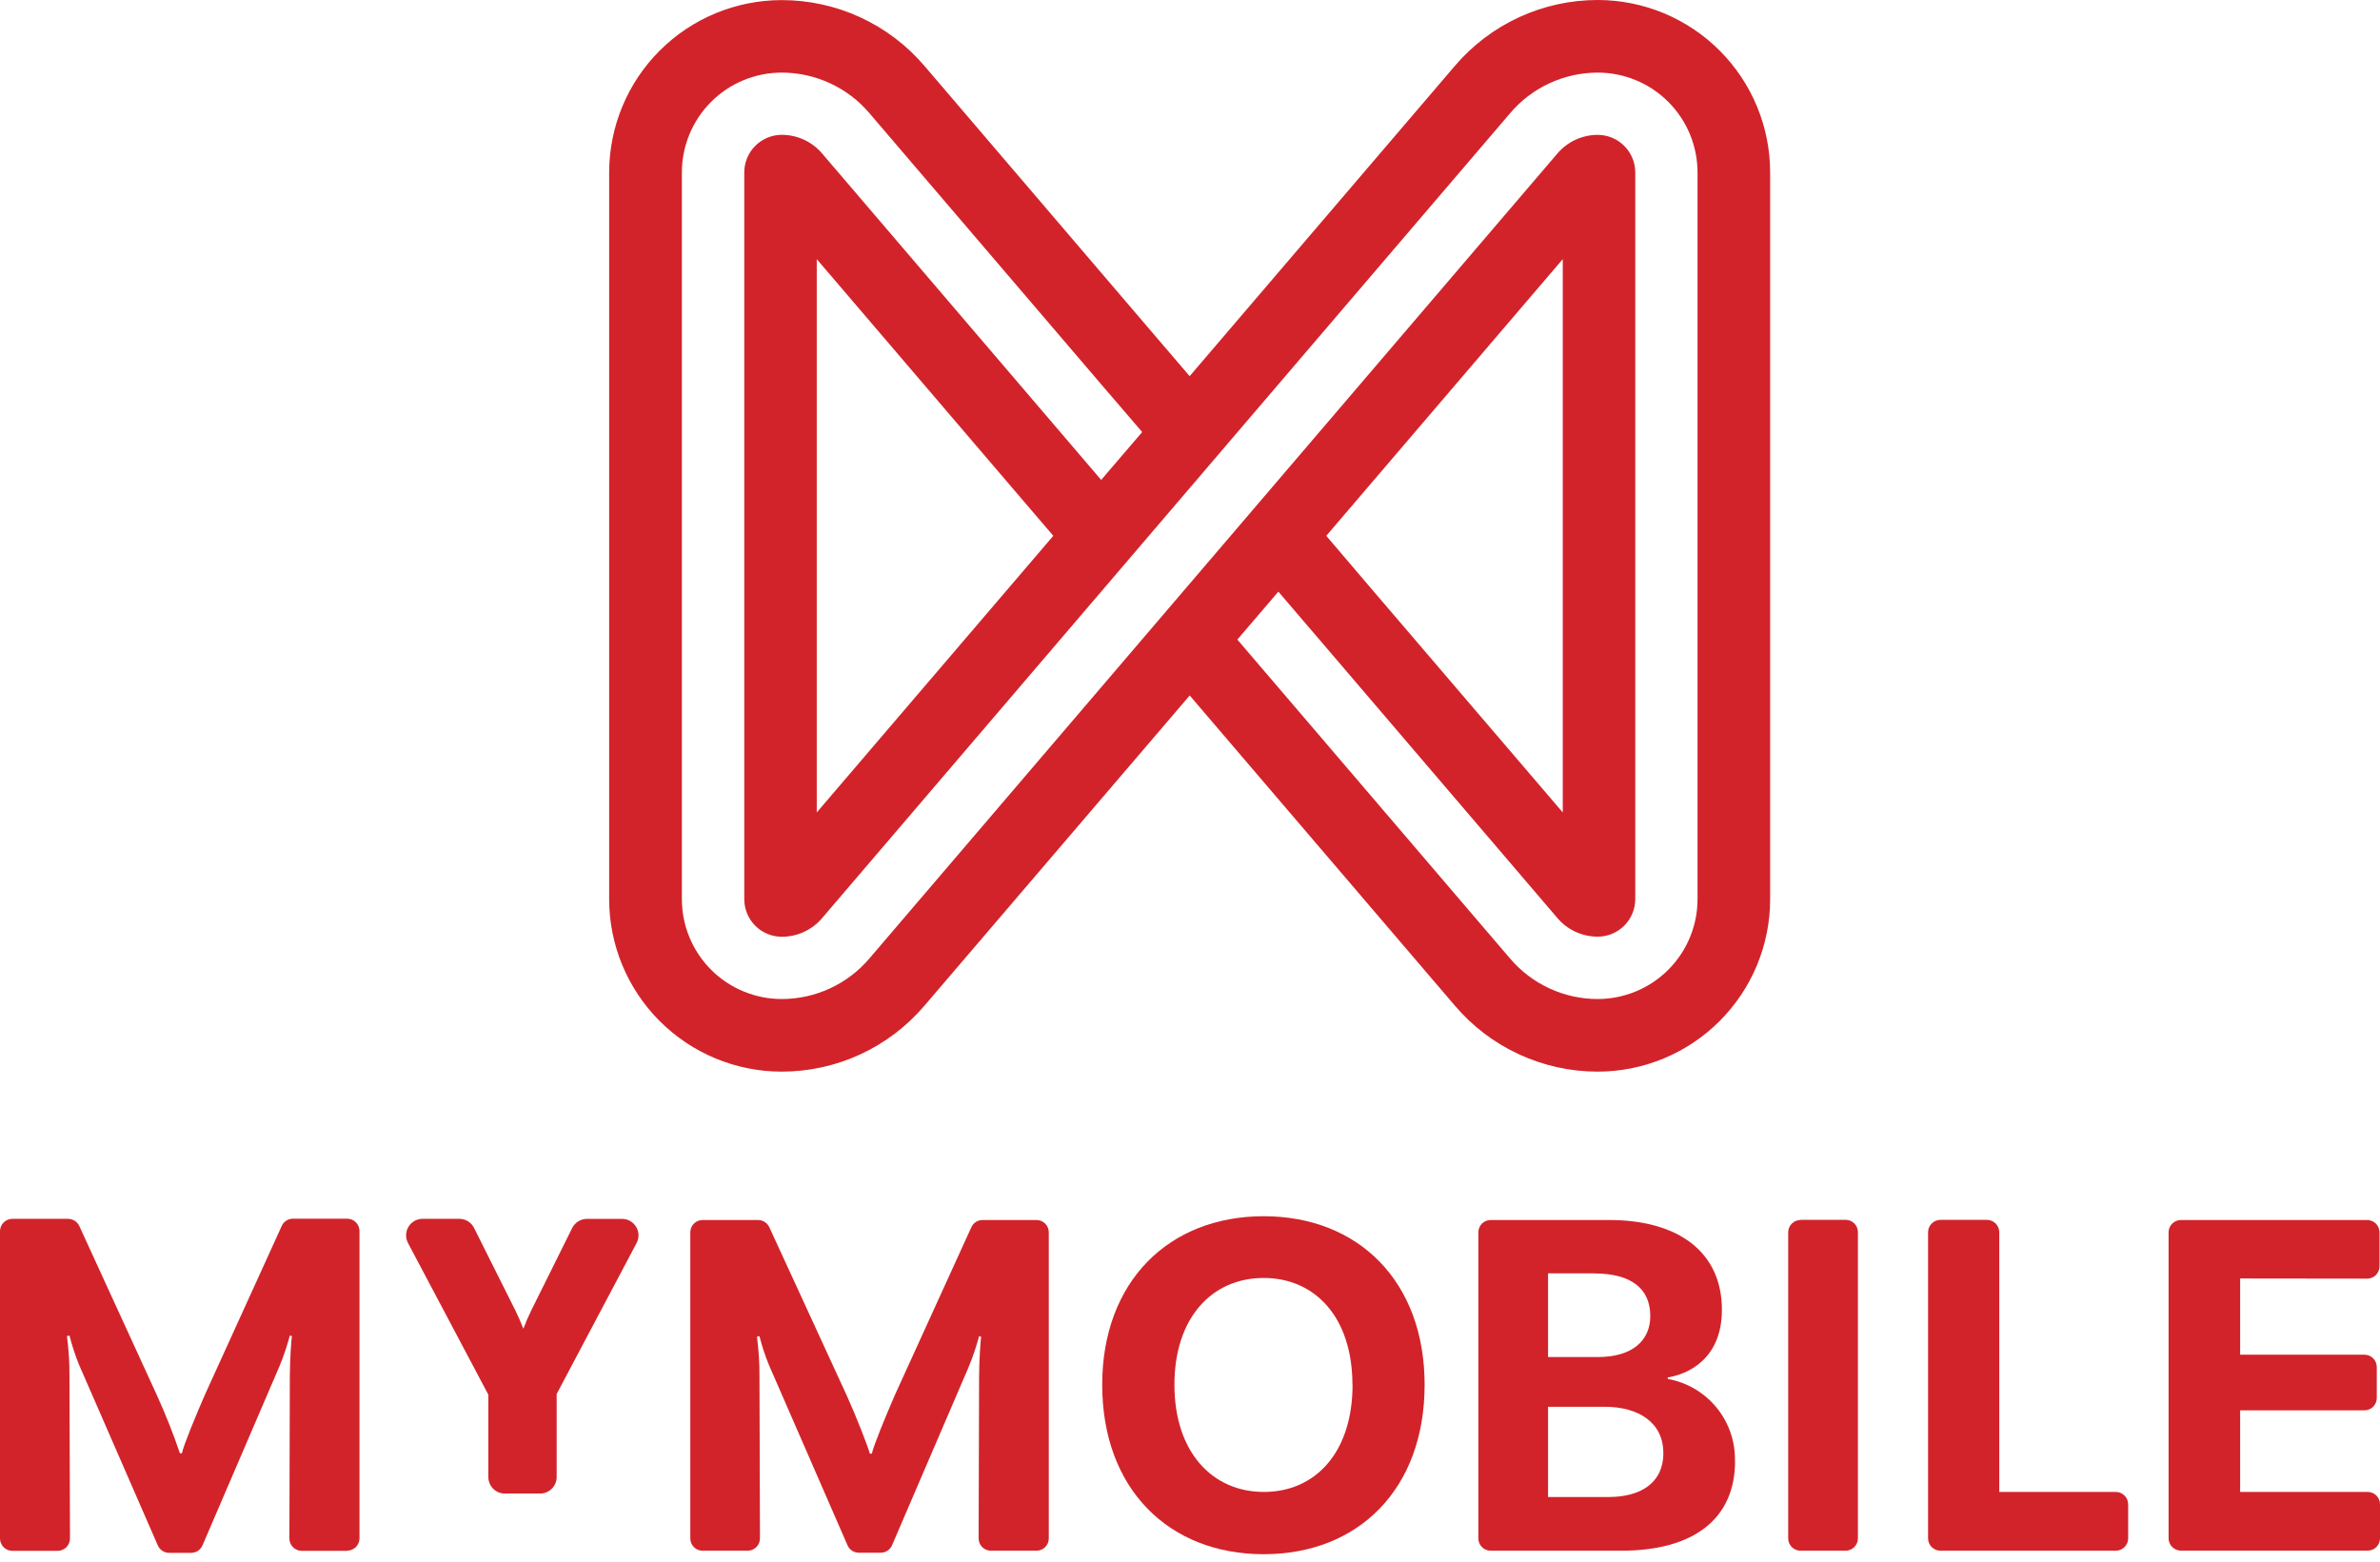 <svg width="96" height="63" viewBox="0 0 96 63" fill="none" xmlns="http://www.w3.org/2000/svg">
<path d="M64.448 2.96883e-06C63.351 -0.001 62.268 0.236 61.273 0.695C60.277 1.155 59.394 1.825 58.683 2.659L47.986 15.175L46.308 13.214L37.298 2.67C36.588 1.834 35.703 1.162 34.707 0.701C33.711 0.241 32.626 0.003 31.528 0.004C29.685 0.005 27.917 0.737 26.612 2.04C25.308 3.343 24.574 5.11 24.571 6.954V36.279C24.573 38.122 25.306 39.89 26.61 41.193C27.913 42.497 29.681 43.23 31.524 43.232C32.621 43.233 33.704 42.996 34.7 42.536C35.695 42.077 36.579 41.406 37.289 40.571L47.988 28.057L49.656 30.009L58.679 40.564C59.389 41.401 60.273 42.073 61.269 42.533C62.266 42.994 63.35 43.233 64.448 43.232C66.291 43.23 68.059 42.497 69.362 41.193C70.666 39.89 71.399 38.122 71.401 36.279V6.954C71.399 5.11 70.666 3.342 69.362 2.039C68.059 0.735 66.291 0.002 64.448 2.96883e-06ZM68.472 36.279C68.471 37.345 68.046 38.368 67.292 39.123C66.537 39.877 65.514 40.301 64.448 40.303C63.774 40.303 63.109 40.157 62.498 39.874C61.886 39.591 61.344 39.179 60.908 38.666L51.584 27.759L49.91 25.802L51.564 23.869L53.238 25.824L62.818 37.034C63.018 37.27 63.267 37.46 63.549 37.59C63.83 37.72 64.136 37.787 64.446 37.787C64.847 37.787 65.231 37.627 65.515 37.344C65.799 37.06 65.959 36.676 65.96 36.275V6.954C65.959 6.552 65.799 6.168 65.515 5.885C65.231 5.601 64.847 5.442 64.446 5.441C64.136 5.441 63.831 5.508 63.55 5.638C63.269 5.768 63.02 5.957 62.819 6.193L35.066 38.669C34.63 39.182 34.087 39.593 33.477 39.875C32.866 40.157 32.201 40.303 31.528 40.303C30.461 40.301 29.439 39.877 28.684 39.123C27.93 38.368 27.505 37.345 27.504 36.279V6.954C27.505 5.887 27.929 4.864 28.684 4.109C29.438 3.354 30.461 2.93 31.528 2.929C32.202 2.929 32.867 3.075 33.478 3.357C34.089 3.639 34.632 4.052 35.068 4.565L44.388 15.469L46.071 17.43L44.417 19.361L42.743 17.402L33.162 6.193C32.962 5.957 32.712 5.767 32.431 5.637C32.15 5.507 31.843 5.439 31.534 5.439C31.133 5.44 30.748 5.599 30.465 5.883C30.181 6.166 30.022 6.551 30.021 6.952V36.279C30.022 36.679 30.181 37.064 30.465 37.347C30.748 37.631 31.133 37.79 31.534 37.791C31.843 37.791 32.149 37.724 32.43 37.594C32.711 37.464 32.96 37.275 33.16 37.039L60.916 4.563C61.351 4.051 61.892 3.64 62.502 3.358C63.112 3.076 63.776 2.93 64.448 2.929C65.515 2.93 66.538 3.354 67.292 4.109C68.047 4.864 68.471 5.887 68.472 6.954V36.279ZM53.497 21.616L63.036 10.454V32.776L55.177 23.588L53.497 21.616ZM42.486 21.616L32.945 32.776V10.454L40.81 19.657L42.486 21.616Z" fill="#D2232A"/>
<path d="M14.008 62.564H12.171C12.105 62.564 12.04 62.551 11.98 62.526C11.919 62.501 11.864 62.464 11.818 62.418C11.772 62.371 11.735 62.316 11.71 62.255C11.685 62.195 11.672 62.13 11.673 62.064L11.691 55.502C11.691 54.894 11.752 54.021 11.774 53.9L11.691 53.879C11.577 54.307 11.435 54.727 11.265 55.136L8.168 62.343C8.13 62.433 8.066 62.509 7.985 62.563C7.903 62.616 7.808 62.645 7.711 62.645H6.823C6.726 62.645 6.631 62.617 6.55 62.564C6.469 62.511 6.405 62.436 6.366 62.347L3.188 55.056C3.033 54.673 2.904 54.28 2.802 53.879L2.701 53.9C2.771 54.431 2.805 54.966 2.802 55.502L2.823 62.064C2.823 62.13 2.81 62.195 2.785 62.255C2.76 62.316 2.724 62.371 2.677 62.418C2.631 62.464 2.576 62.501 2.516 62.526C2.455 62.551 2.39 62.564 2.325 62.564H0.498C0.366 62.564 0.239 62.512 0.146 62.418C0.052 62.325 0 62.198 0 62.066V49.669C0 49.537 0.052 49.411 0.146 49.317C0.239 49.224 0.366 49.171 0.498 49.171H2.745C2.841 49.171 2.934 49.198 3.014 49.249C3.095 49.3 3.159 49.374 3.199 49.46L6.323 56.274C6.674 57.042 6.985 57.828 7.257 58.628H7.338C7.398 58.323 7.889 57.127 8.271 56.254L11.366 49.454C11.405 49.368 11.469 49.294 11.549 49.243C11.629 49.192 11.723 49.164 11.818 49.164H14.003C14.135 49.164 14.261 49.217 14.355 49.31C14.448 49.403 14.501 49.53 14.501 49.662V62.059C14.501 62.191 14.448 62.318 14.355 62.411C14.261 62.504 14.135 62.557 14.003 62.557" fill="#D2232A"/>
<path d="M41.806 62.559H39.969C39.904 62.559 39.839 62.546 39.779 62.521C39.719 62.496 39.664 62.459 39.618 62.413C39.572 62.367 39.536 62.312 39.511 62.251C39.486 62.191 39.474 62.126 39.474 62.061L39.493 55.521C39.493 54.914 39.553 54.051 39.574 53.924L39.493 53.904C39.379 54.33 39.237 54.749 39.068 55.157L35.981 62.34C35.943 62.429 35.879 62.505 35.798 62.558C35.717 62.611 35.622 62.64 35.525 62.64H34.64C34.543 62.64 34.449 62.611 34.368 62.559C34.288 62.506 34.224 62.431 34.186 62.342L31.02 55.076C30.863 54.695 30.734 54.303 30.634 53.904L30.533 53.924C30.603 54.453 30.637 54.987 30.634 55.521L30.654 62.061C30.654 62.126 30.641 62.191 30.617 62.251C30.592 62.312 30.555 62.367 30.509 62.413C30.463 62.459 30.408 62.496 30.348 62.521C30.288 62.546 30.223 62.559 30.158 62.559H28.34C28.209 62.559 28.082 62.507 27.989 62.414C27.896 62.321 27.844 62.194 27.844 62.063V49.714C27.844 49.582 27.896 49.456 27.989 49.363C28.082 49.27 28.209 49.218 28.34 49.218H30.578C30.674 49.218 30.767 49.245 30.847 49.297C30.927 49.348 30.991 49.422 31.031 49.508L34.154 56.296C34.539 57.147 35.005 58.34 35.086 58.643H35.167C35.228 58.34 35.718 57.147 36.097 56.276L39.18 49.51C39.219 49.423 39.283 49.349 39.362 49.297C39.442 49.246 39.535 49.218 39.631 49.218H41.808C41.94 49.218 42.066 49.27 42.159 49.363C42.252 49.456 42.304 49.582 42.304 49.714V62.063C42.304 62.194 42.252 62.321 42.159 62.414C42.066 62.507 41.94 62.559 41.808 62.559" fill="#D2232A"/>
<path d="M57.464 55.864C57.464 60.07 54.794 62.7 50.972 62.7C47.15 62.7 44.459 60.07 44.459 55.864C44.459 51.698 47.15 49.065 50.972 49.065C54.794 49.065 57.464 51.698 57.464 55.864ZM54.552 55.864C54.552 53.155 53.054 51.556 50.972 51.556C48.89 51.556 47.372 53.155 47.372 55.864C47.372 58.572 48.894 60.188 50.978 60.188C53.062 60.188 54.557 58.591 54.557 55.86" fill="#D2232A"/>
<path d="M69.986 58.939C69.986 61.265 68.332 62.559 65.392 62.559H60.127C59.996 62.559 59.87 62.507 59.777 62.414C59.684 62.322 59.632 62.196 59.631 62.065V49.714C59.631 49.582 59.683 49.456 59.776 49.363C59.869 49.27 59.995 49.218 60.127 49.218H64.905C67.757 49.218 69.455 50.554 69.455 52.838C69.455 54.859 68.04 55.447 67.27 55.569V55.629C68.044 55.767 68.742 56.177 69.24 56.786C69.737 57.394 70 58.161 69.981 58.946M64.304 51.368H62.443V54.745H64.464C65.818 54.745 66.566 54.099 66.566 53.092C66.566 52 65.818 51.373 64.302 51.373M67.092 58.614C67.092 57.38 66.081 56.752 64.727 56.752H62.443V60.392H64.89C66.177 60.392 67.095 59.826 67.095 58.614" fill="#D2232A"/>
<path d="M72.625 49.21H74.445C74.576 49.21 74.702 49.262 74.795 49.355C74.888 49.448 74.941 49.575 74.941 49.706V62.062C74.941 62.194 74.888 62.32 74.795 62.413C74.702 62.506 74.576 62.559 74.445 62.559H72.625C72.494 62.559 72.368 62.506 72.275 62.413C72.181 62.32 72.129 62.194 72.129 62.062V49.714C72.129 49.582 72.181 49.456 72.275 49.363C72.368 49.27 72.494 49.217 72.625 49.217" fill="#D2232A"/>
<path d="M85.842 60.693V62.059C85.842 62.191 85.789 62.319 85.695 62.412C85.602 62.506 85.474 62.559 85.342 62.559H78.271C78.138 62.559 78.011 62.506 77.917 62.412C77.823 62.319 77.771 62.191 77.771 62.059V49.714C77.77 49.648 77.783 49.583 77.808 49.522C77.833 49.461 77.87 49.406 77.916 49.359C77.963 49.312 78.018 49.275 78.079 49.25C78.14 49.225 78.205 49.212 78.271 49.212H80.143C80.209 49.212 80.274 49.225 80.335 49.25C80.396 49.275 80.451 49.312 80.497 49.359C80.544 49.406 80.58 49.461 80.605 49.522C80.63 49.583 80.643 49.648 80.643 49.714V60.188H85.342C85.408 60.188 85.473 60.201 85.534 60.226C85.594 60.252 85.649 60.288 85.696 60.335C85.742 60.382 85.779 60.437 85.804 60.498C85.829 60.559 85.842 60.624 85.842 60.69" fill="#D2232A"/>
<path d="M90.359 51.577V54.652H95.372C95.437 54.651 95.502 54.664 95.562 54.689C95.622 54.714 95.677 54.75 95.724 54.796C95.77 54.842 95.807 54.897 95.832 54.958C95.857 55.018 95.87 55.083 95.87 55.148V56.399C95.87 56.465 95.857 56.529 95.832 56.59C95.807 56.65 95.77 56.705 95.724 56.751C95.677 56.797 95.622 56.833 95.562 56.858C95.502 56.883 95.437 56.896 95.372 56.895H90.359V60.188H95.504C95.569 60.188 95.634 60.201 95.694 60.226C95.754 60.251 95.809 60.288 95.855 60.334C95.901 60.38 95.937 60.434 95.962 60.495C95.987 60.555 96 60.619 96 60.685V62.059C96 62.124 95.987 62.189 95.962 62.249C95.937 62.309 95.901 62.364 95.855 62.41C95.809 62.456 95.754 62.493 95.694 62.517C95.634 62.542 95.569 62.555 95.504 62.555H87.97C87.838 62.555 87.712 62.503 87.619 62.41C87.526 62.317 87.473 62.191 87.473 62.059V49.714C87.473 49.582 87.526 49.456 87.619 49.363C87.712 49.27 87.838 49.218 87.97 49.218H95.484C95.615 49.218 95.742 49.27 95.835 49.363C95.928 49.456 95.98 49.582 95.98 49.714V51.087C95.98 51.218 95.928 51.344 95.835 51.438C95.742 51.531 95.615 51.583 95.484 51.583L90.359 51.577Z" fill="#D2232A"/>
<path d="M23.678 49.172C23.554 49.172 23.433 49.206 23.327 49.271C23.222 49.336 23.137 49.429 23.081 49.539L21.427 52.869C21.309 53.109 21.204 53.354 21.111 53.604C21.017 53.363 20.903 53.104 20.789 52.869L19.122 49.538C19.067 49.427 18.982 49.334 18.877 49.269C18.772 49.204 18.651 49.17 18.527 49.17H17.046C16.931 49.17 16.818 49.199 16.718 49.256C16.618 49.312 16.534 49.394 16.475 49.492C16.416 49.591 16.383 49.703 16.38 49.818C16.377 49.932 16.404 50.046 16.458 50.148L19.698 56.265V59.587C19.698 59.764 19.768 59.933 19.892 60.058C20.017 60.183 20.186 60.253 20.363 60.253H21.787C21.964 60.253 22.133 60.183 22.258 60.058C22.383 59.933 22.454 59.764 22.454 59.587V56.236L25.677 50.149C25.731 50.048 25.758 49.934 25.755 49.819C25.752 49.705 25.719 49.593 25.66 49.494C25.601 49.396 25.517 49.314 25.417 49.258C25.317 49.201 25.204 49.172 25.089 49.172H23.678Z" fill="#D2232A"/>
</svg>
